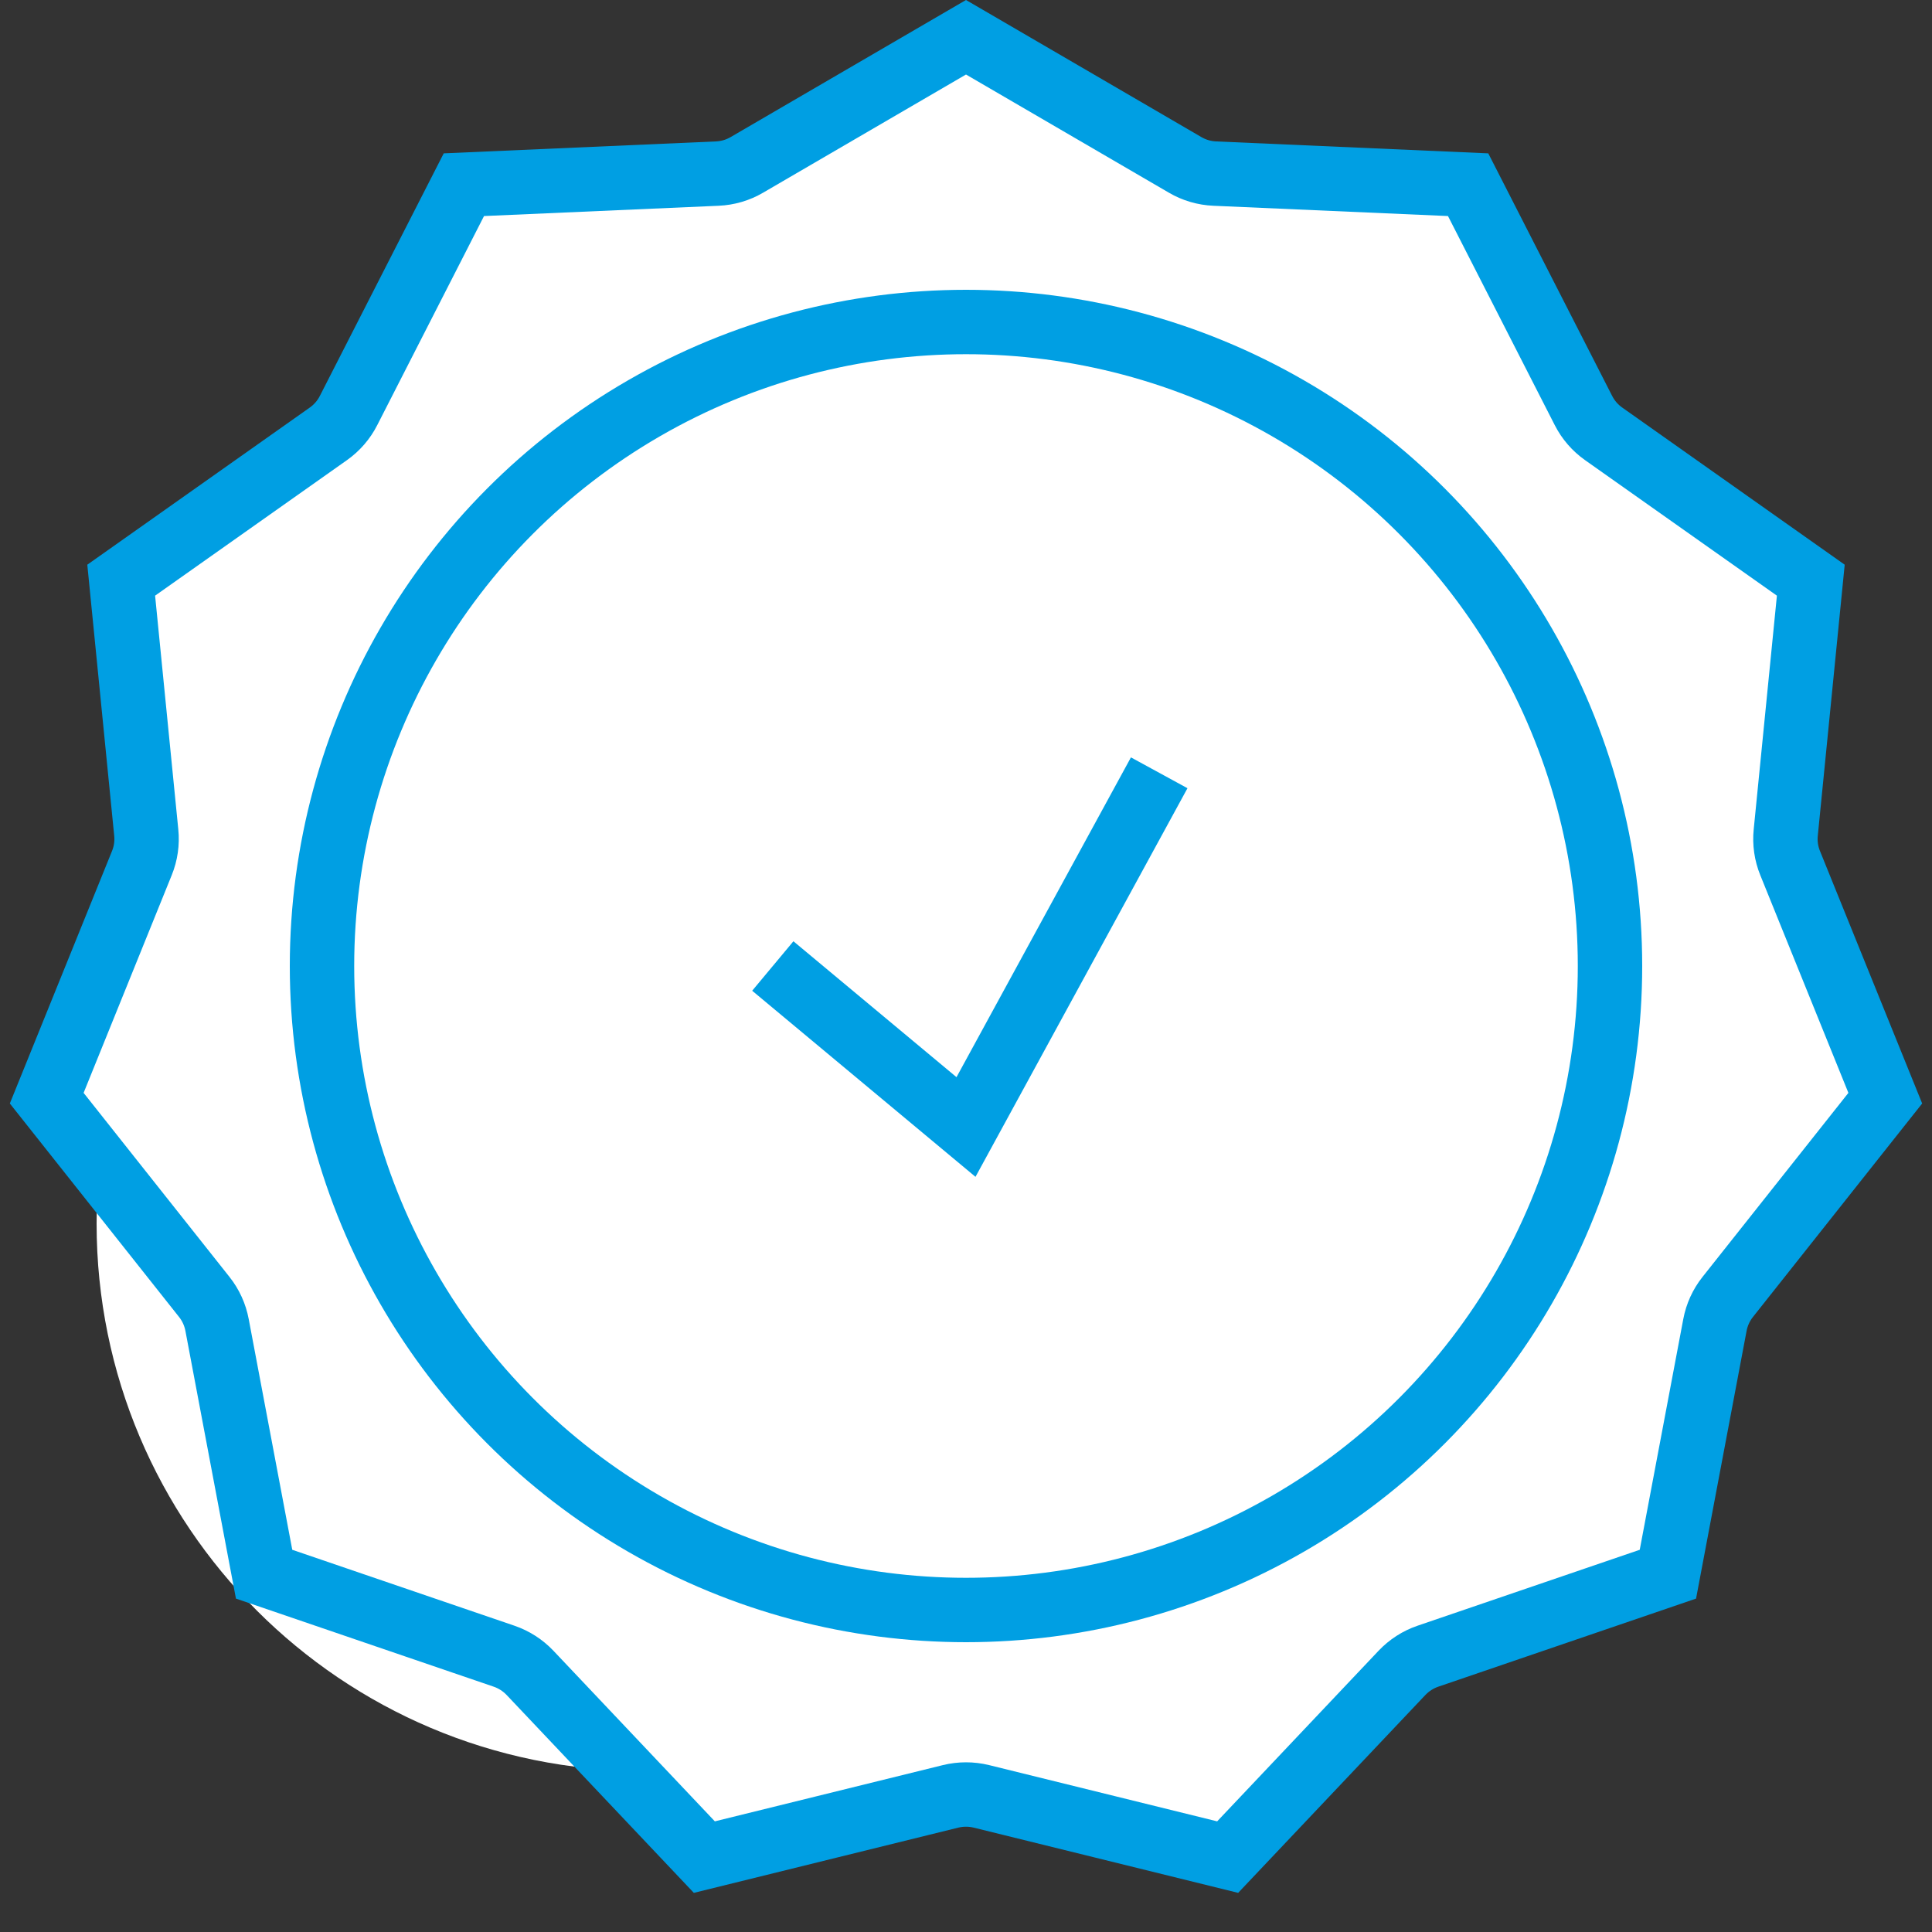 <?xml version="1.0" encoding="UTF-8"?> <svg xmlns="http://www.w3.org/2000/svg" width="60" height="60" viewBox="0 0 60 60" fill="none"><rect x="0" y="0" width="60" height="60" fill="#333333" stroke="none"/> <path d="M37.5 24H20C12.268 24 6 30.268 6 38V38C6 45.732 12.268 52 20 52H37.5" stroke="white" stroke-width="6"></path> <path d="M30 1.157L36.806 5.121C37.086 5.285 37.401 5.377 37.725 5.391L45.594 5.736L49.176 12.75C49.323 13.039 49.538 13.287 49.803 13.474L56.236 18.018L55.458 25.856C55.425 26.178 55.472 26.504 55.594 26.804L58.549 34.105L53.657 40.277C53.455 40.531 53.319 40.83 53.259 41.148L51.798 48.888L44.345 51.435C44.038 51.54 43.762 51.718 43.539 51.953L38.126 57.674L30.479 55.788C30.164 55.711 29.836 55.711 29.521 55.788L21.874 57.674L16.461 51.953C16.238 51.718 15.961 51.54 15.655 51.435L8.202 48.888L6.741 41.148C6.681 40.83 6.545 40.531 6.343 40.277L1.451 34.105L4.406 26.804C4.528 26.504 4.575 26.178 4.542 25.856L3.764 18.018L10.197 13.474C10.462 13.287 10.677 13.039 10.824 12.75L14.406 5.736L22.275 5.391C22.599 5.377 22.914 5.285 23.194 5.121L30 1.157Z" fill="white" stroke="#009FE3" stroke-width="2"></path> <circle cx="30" cy="30" r="20" fill="white" stroke="#009FE3" stroke-width="2"></circle> <path d="M24 30L30 35L36 24" stroke="#009FE3" stroke-width="2"></path> </svg> 